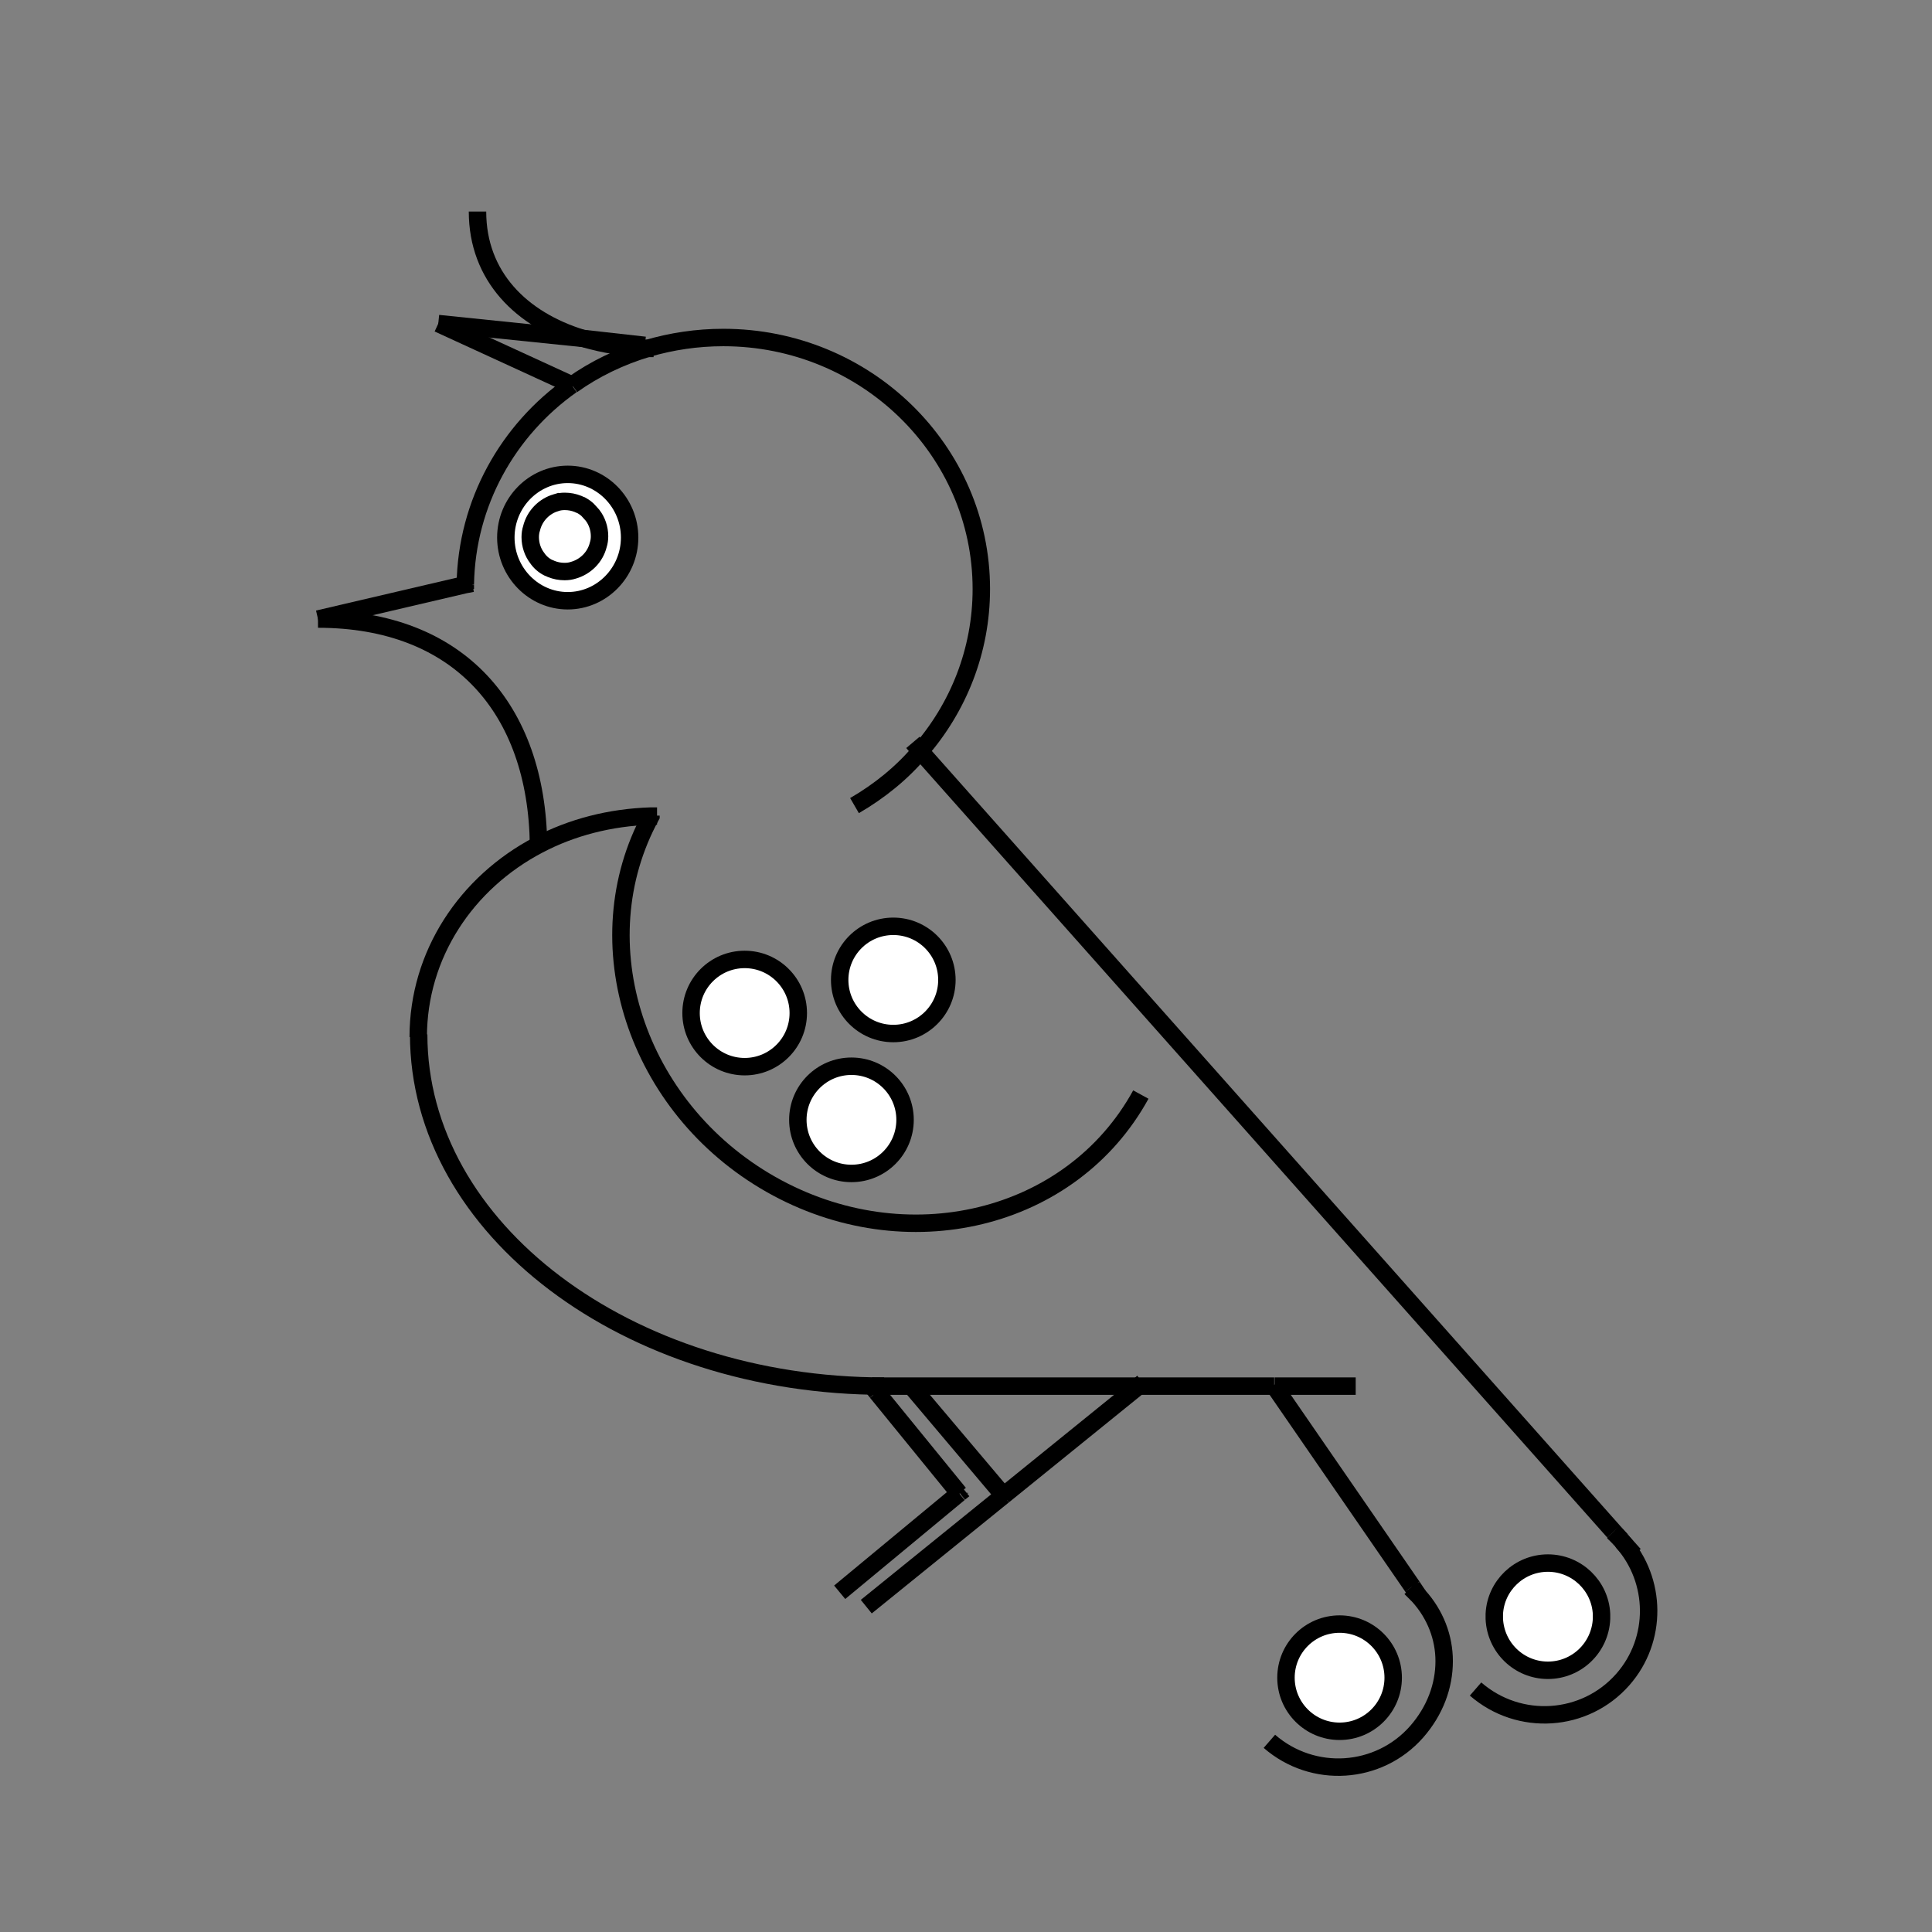 <?xml version="1.0" encoding="UTF-8"?>
<!-- Uploaded to: ICON Repo, www.svgrepo.com, Generator: ICON Repo Mixer Tools -->
<svg width="800px" height="800px" version="1.1" viewBox="144 144 512 512" xmlns="http://www.w3.org/2000/svg">
 <rect x="144" y="144" width="512" height="512" fill="#808080" stroke="none"/>
 <defs>
  <clipPath id="e">
   <path d="m205 148.09h159v151.91h-159z"/>
  </clipPath>
  <clipPath id="d">
   <path d="m469 484h178v167.9h-178z"/>
  </clipPath>
  <clipPath id="c">
   <path d="m415 499h178v152.9h-178z"/>
  </clipPath>
  <clipPath id="b">
   <path d="m419 509h160v142.9h-160z"/>
  </clipPath>
  <clipPath id="a">
   <path d="m474 493h160v158.9h-160z"/>
  </clipPath>
 </defs>
 <path d="m387.98 343.15 183.84 206.95z" fill="#ffffff"/>
 <path d="m568.59 571.94v0.691 0.578c-0.348 7.512-6.703 13.52-14.215 13.52-7.625 0-13.75-6.008-14.215-13.52v-0.578-0.691c0.348-7.512 6.586-13.52 14.215-13.52s13.867 6.008 14.215 13.52z" fill="#ffffff"/>
 <path d="m554.38 558.3c7.625 0 13.867 6.008 14.215 13.637-0.348-7.512-6.586-13.52-14.215-13.52-7.625 0-13.75 6.008-14.215 13.52 0.352-7.629 6.59-13.637 14.215-13.637z" fill="#ffffff"/>
 <path d="m568.59 573.21c-0.348 7.625-6.586 13.637-14.215 13.637-7.625 0-13.867-6.008-14.215-13.637 0.348 7.512 6.586 13.52 14.215 13.52 7.512 0 13.867-6.008 14.215-13.52z" fill="#ffffff"/>
 <path d="m481.93 511.51 36.516 53.152-36.633-53.152z" fill="#ffffff"/>
 <path d="m513.36 588.81c0 7.848-6.363 14.211-14.211 14.211-7.852 0-14.215-6.363-14.215-14.211 0-7.852 6.363-14.215 14.215-14.215 7.848 0 14.211 6.363 14.211 14.215" fill="#ffffff"/>
 <path d="m481.93 511.51h-0.117l-0.113-0.348z" fill="#ffffff"/>
 <path d="m447.03 510.47-1.156 1.039h-0.113z" fill="#ffffff"/>
 <path d="m445.87 511.51-35.82 29.004v-0.117l35.707-28.887z" fill="#ffffff"/>
 <path d="m410.05 540.51 1.039 1.156z" fill="#ffffff"/>
 <path d="m385.55 511.51 24.496 28.887v0.117z" fill="#ffffff"/>
 <path d="m410.05 540.51-36.398 29.465z" fill="#ffffff"/>
 <path d="m399.54 538.89-1.156 1.039v-0.117z" fill="#ffffff"/>
 <path d="m398.38 539.82v0.117h-0.113l-21.84-26.809z" fill="#ffffff"/>
 <path d="m398.27 539.93-31.66 26.23z" fill="#ffffff"/>
 <path d="m395.03 403.81c0 7.848-6.363 14.211-14.215 14.211-7.848 0-14.211-6.363-14.211-14.211 0-7.852 6.363-14.215 14.211-14.215 7.852 0 14.215 6.363 14.215 14.215" fill="#ffffff"/>
 <path d="m386.02 340.84 1.965 2.312z" fill="#ffffff"/>
 <path d="m383.94 440.9c0 7.852-6.363 14.215-14.215 14.215-7.848 0-14.211-6.363-14.211-14.215 0-7.848 6.363-14.211 14.211-14.211 7.852 0 14.215 6.363 14.215 14.211" fill="#ffffff"/>
 <path d="m355.62 412.59c0 7.852-6.363 14.215-14.211 14.215-7.852 0-14.215-6.363-14.215-14.215s6.363-14.215 14.215-14.215c7.848 0 14.211 6.363 14.211 14.215" fill="#ffffff"/>
 <path d="m314.95 235.57-15.945-1.734c-0.23 0-0.348-0.117-0.578-0.117z" fill="#ffffff"/>
 <path d="m294.5 269.77c9.012 0 16.41 7.512 16.41 16.754 0 9.246-7.394 16.754-16.41 16.754-9.012 0-16.41-7.512-16.41-16.754 0-9.242 7.394-16.754 16.41-16.754zm8.32 16.523c0-2.078-0.691-3.93-1.848-5.547-0.23-0.348-0.578-0.691-0.926-1.039-0.578-0.691-1.27-1.156-2.078-1.617-0.23-0.117-0.461-0.23-0.809-0.348-1.039-0.461-2.312-0.691-3.582-0.691-0.809 0-1.504 0.117-2.312 0.348-3.234 0.809-5.777 3.352-6.586 6.703-0.23 0.691-0.348 1.504-0.348 2.312 0 2.078 0.691 4.043 1.848 5.547 0.809 1.039 1.734 1.965 2.891 2.543 0.23 0.117 0.461 0.23 0.809 0.348 1.156 0.461 2.312 0.691 3.582 0.691 0.809 0 1.504-0.117 2.312-0.348 3.234-0.809 5.777-3.352 6.586-6.703 0.344-0.578 0.461-1.387 0.461-2.199z" fill="#ffffff"/>
 <path d="m300.97 280.75c1.156 1.504 1.848 3.465 1.848 5.547 0 0.809-0.117 1.617-0.348 2.312-0.809 3.234-3.352 5.777-6.586 6.703-0.691 0.23-1.504 0.348-2.312 0.348-1.27 0-2.426-0.23-3.582-0.691-0.23-0.117-0.461-0.23-0.809-0.348-1.156-0.578-2.195-1.504-2.891-2.543-1.156-1.504-1.848-3.465-1.848-5.547 0-0.809 0.117-1.617 0.348-2.312 0.809-3.234 3.352-5.777 6.586-6.703 0.691-0.23 1.504-0.348 2.312-0.348 1.27 0 2.426 0.23 3.582 0.691 0.23 0.117 0.461 0.23 0.809 0.348 0.809 0.461 1.504 0.926 2.078 1.617 0.352 0.23 0.582 0.578 0.812 0.926z" fill="#ffffff"/>
 <path d="m300.16 279.71c0.348 0.348 0.578 0.691 0.926 1.039-0.348-0.344-0.578-0.691-0.926-1.039z" fill="#ffffff"/>
 <path d="m302.47 288.61c-0.809 3.234-3.352 5.777-6.586 6.703 3.234-0.926 5.777-3.469 6.586-6.703z" fill="#ffffff"/>
 <path d="m299 233.83-38.824-4.043 38.246 3.93c0.234 0.113 0.348 0.113 0.578 0.113z" fill="#ffffff"/>
 <path d="m298.08 278.21c0.809 0.461 1.504 0.926 2.078 1.617-0.691-0.695-1.387-1.273-2.078-1.617z" fill="#ffffff"/>
 <path d="m297.27 277.74c0.23 0.117 0.578 0.23 0.809 0.348-0.348-0.113-0.578-0.23-0.809-0.348z" fill="#ffffff"/>
 <path d="m296 246.31-0.461-0.23h0.117z" fill="#ffffff"/>
 <path d="m295.66 246.08-35.477-16.293z" fill="#ffffff"/>
 <path d="m289.3 294.38c0.23 0.117 0.578 0.23 0.809 0.348-0.234 0-0.465-0.117-0.809-0.348z" fill="#ffffff"/>
 <path d="m291.38 277.28c-3.234 0.809-5.777 3.465-6.586 6.703 0.926-3.234 3.465-5.777 6.586-6.703z" fill="#ffffff"/>
 <path d="m286.41 291.84c0.809 1.039 1.734 1.965 2.891 2.543-1.156-0.578-2.195-1.5-2.891-2.543z" fill="#ffffff"/>
 <path d="m269.19 298.66-1.848 0.461v-0.117z" fill="#ffffff"/>
 <path d="m267.34 299-39.059 9.129z" fill="#ffffff"/>
 <path transform="matrix(1.155 0 0 1.155 184.15 148.09)" d="m72 130.7v0.899" fill="none" stroke="#000000" stroke-miterlimit="10" stroke-width="4"/>
 <path transform="matrix(1.155 0 0 1.155 184.15 148.09)" d="m96.4 84.8c-14.6 10.3-24.1 27-24.4 45.799" fill="none" stroke="#000000" stroke-miterlimit="10" stroke-width="4"/>
 <path transform="matrix(1.155 0 0 1.155 184.15 148.09)" d="m176.4 168.8c8.701-9.999 13.999-23.001 13.999-37.199 0-31.8-26.5-57.702-59.199-57.702-6.098 0-11.899 0.899-17.399 2.502-6.301 1.9-12.099 4.699-17.301 8.4" fill="none" stroke="#000000" stroke-miterlimit="10" stroke-width="4"/>
 <path transform="matrix(1.155 0 0 1.155 184.15 148.09)" d="m161.3 181.3c5.699-3.299 10.899-7.501 15.101-12.501" fill="none" stroke="#000000" stroke-miterlimit="10" stroke-width="4"/>
 <path transform="matrix(1.155 0 0 1.155 184.15 148.09)" d="m73.599 130.3-1.599 0.297-33.798 7.9" fill="none" stroke="#000000" stroke-miterlimit="10" stroke-width="4"/>
 <path transform="matrix(1.155 0 0 1.155 184.15 148.09)" d="m88.801 190.3c-0.399-31.199-18.299-51.799-50.599-51.799" fill="none" stroke="#000000" stroke-miterlimit="10" stroke-width="4"/>
 <path transform="matrix(1.155 0 0 1.155 184.15 148.09)" d="m95.501 105.3c7.799 0 14.201 6.501 14.201 14.499 0 8.002-6.399 14.499-14.201 14.499-7.799 0-14.201-6.501-14.201-14.499 0-7.998 6.399-14.499 14.201-14.499z" fill="none" stroke="#000000" stroke-miterlimit="10" stroke-width="4"/>
 <path transform="matrix(1.155 0 0 1.155 184.15 148.09)" d="m92.8 111.8c0.598-0.199 1.302-0.301 2.001-0.301 1.099 0 2.099 0.199 3.1 0.598 0.199 0.101 0.399 0.199 0.7 0.301 0.7 0.399 1.302 0.801 1.798 1.399 0.301 0.301 0.5 0.598 0.801 0.899 1.001 1.302 1.599 2.998 1.599 4.8 0 0.7-0.101 1.399-0.301 2.001-0.7 2.799-2.901 5-5.699 5.801-0.598 0.199-1.302 0.301-2.001 0.301-1.099 0-2.099-0.199-3.1-0.598-0.199-0.101-0.399-0.199-0.7-0.301-1.001-0.5-1.9-1.302-2.502-2.201-1.001-1.302-1.599-2.998-1.599-4.8 0-0.7 0.101-1.399 0.301-2.001 0.703-2.897 2.901-5.098 5.601-5.899z" fill="none" stroke="#000000" stroke-miterlimit="10" stroke-width="4"/>
 <path transform="matrix(1.155 0 0 1.155 184.15 148.09)" d="m168.1 314.5c-59 0-106.8-36.1-106.8-80.699" fill="none" stroke="#000000" stroke-miterlimit="10" stroke-width="4"/>
 <path transform="matrix(1.155 0 0 1.155 184.15 148.09)" d="m61.199 234.4c0-18.9 11-35.401 27.598-44.099 7.599-3.999 16.399-6.301 25.8-6.599h1.399" fill="none" stroke="#000000" stroke-miterlimit="10" stroke-width="4"/>
 <path transform="matrix(1.155 0 0 1.155 184.15 148.09)" d="m257.7 314.5h18.599" fill="none" stroke="#000000" stroke-miterlimit="10" stroke-width="4"/>
 <path transform="matrix(1.155 0 0 1.155 184.15 148.09)" d="m226.5 314.5h31.101" fill="none" stroke="#000000" stroke-miterlimit="10" stroke-width="4"/>
 <path transform="matrix(1.155 0 0 1.155 184.15 148.09)" d="m165.3 314.5h61.099" fill="none" stroke="#000000" stroke-miterlimit="10" stroke-width="4"/>
 <path transform="matrix(1.155 0 0 1.155 184.15 148.09)" d="m195.5 339.6-31.499 25.499" fill="none" stroke="#000000" stroke-miterlimit="10" stroke-width="4"/>
 <path transform="matrix(1.155 0 0 1.155 184.15 148.09)" d="m227.5 313.6-1.001 0.899-30.999 25.1" fill="none" stroke="#000000" stroke-miterlimit="10" stroke-width="4"/>
 <path transform="matrix(1.155 0 0 1.155 184.15 148.09)" d="m174.3 314.5 21.199 25.1 0.899 1.001" fill="none" stroke="#000000" stroke-miterlimit="10" stroke-width="4"/>
 <path transform="matrix(1.155 0 0 1.155 184.15 148.09)" d="m185.3 339.1h0.098" fill="none" stroke="#000000" stroke-miterlimit="10" stroke-width="4"/>
 <path transform="matrix(1.155 0 0 1.155 184.15 148.09)" d="m166.4 315.9 18.9 23.2" fill="none" stroke="#000000" stroke-miterlimit="10" stroke-width="4"/>
 <path transform="matrix(1.155 0 0 1.155 184.15 148.09)" d="m166.4 315.9-1.099-1.399" fill="none" stroke="#000000" stroke-miterlimit="10" stroke-width="4"/>
 <path transform="matrix(1.155 0 0 1.155 184.15 148.09)" d="m185.4 339.1v-0.101l1.001-0.798" fill="none" stroke="#000000" stroke-miterlimit="10" stroke-width="4"/>
 <path transform="matrix(1.155 0 0 1.155 184.15 148.09)" d="m157.9 361.8 27.399-22.7" fill="none" stroke="#000000" stroke-miterlimit="10" stroke-width="4"/>
 <path transform="matrix(1.155 0 0 1.155 184.15 148.09)" d="m185.4 339.1h-0.098" fill="none" stroke="#000000" stroke-miterlimit="10" stroke-width="4"/>
 <path transform="matrix(1.155 0 0 1.155 184.15 148.09)" d="m99.399 74.198c4.499 1.302 9.3 2.099 14.401 2.201h1.399" fill="none" stroke="#000000" stroke-miterlimit="10" stroke-width="4"/>
 <g clip-path="url(#e)">
  <path transform="matrix(1.155 0 0 1.155 184.15 148.09)" d="m74.799 45.001c0 14.8 9.999 24.799 24.1 29.099" fill="none" stroke="#000000" stroke-miterlimit="10" stroke-width="4"/>
 </g>
 <path transform="matrix(1.155 0 0 1.155 184.15 148.09)" d="m227 247.6c-15.898 29.001-53.899 38.2-84.901 20.601-30.999-17.599-43.301-55.501-27.5-84.499v-0.101" fill="none" stroke="#000000" stroke-miterlimit="10" stroke-width="4"/>
 <path transform="matrix(1.155 0 0 1.155 184.15 148.09)" d="m113.2 75.699-14.299-1.599-33.102-3.401" fill="none" stroke="#000000" stroke-miterlimit="10" stroke-width="4"/>
 <path transform="matrix(1.155 0 0 1.155 184.15 148.09)" d="m337.5 350.2 2.701 3.002" fill="none" stroke="#000000" stroke-miterlimit="10" stroke-width="4"/>
 <path transform="matrix(1.155 0 0 1.155 184.15 148.09)" d="m174.7 166.8 1.7 2.001 159.1 179.1" fill="none" stroke="#000000" stroke-miterlimit="10" stroke-width="4"/>
 <path transform="matrix(1.155 0 0 1.155 184.15 148.09)" d="m337.2 349.8-1.7-1.9" fill="none" stroke="#000000" stroke-miterlimit="10" stroke-width="4"/>
 <path transform="matrix(1.155 0 0 1.155 184.15 148.09)" d="m257.5 314.2 0.098 0.301 31.702 45.998" fill="none" stroke="#000000" stroke-miterlimit="10" stroke-width="4"/>
 <path transform="matrix(1.155 0 0 1.155 184.15 148.09)" d="m290.7 362.6-1.399-2.099" fill="none" stroke="#000000" stroke-miterlimit="10" stroke-width="4"/>
 <path transform="matrix(1.155 0 0 1.155 184.15 148.09)" d="m148.4 228.9c0 6.795-5.507 12.302-12.298 12.302-6.795 0-12.302-5.507-12.302-12.302s5.507-12.302 12.302-12.302c6.791 0 12.298 5.507 12.298 12.302" fill="none" stroke="#000000" stroke-miterlimit="10" stroke-width="4"/>
 <path transform="matrix(1.155 0 0 1.155 184.15 148.09)" d="m172.9 253.4c0 6.795-5.507 12.302-12.302 12.302-6.791 0-12.298-5.507-12.298-12.302 0-6.791 5.507-12.298 12.298-12.298 6.795 0 12.302 5.507 12.302 12.298" fill="none" stroke="#000000" stroke-miterlimit="10" stroke-width="4"/>
 <path transform="matrix(1.155 0 0 1.155 184.15 148.09)" d="m182.5 221.3c0 6.791-5.507 12.298-12.302 12.298-6.791 0-12.298-5.507-12.298-12.298 0-6.795 5.507-12.302 12.298-12.302 6.795 0 12.302 5.507 12.302 12.302" fill="none" stroke="#000000" stroke-miterlimit="10" stroke-width="4"/>
 <path transform="matrix(1.155 0 0 1.155 184.15 148.09)" d="m65.8 70.7 30.702 14.1 0.297 0.199" fill="none" stroke="#000000" stroke-miterlimit="10" stroke-width="4"/>
 <g clip-path="url(#d)">
  <path transform="matrix(1.155 0 0 1.155 184.15 148.09)" d="m335.4 348c0.598 0.598 1.302 1.2 1.798 1.798 0.101 0.101 0.199 0.199 0.301 0.399 7.9 8.901 8.1 22.501 0.101 31.601-8.701 9.902-23.799 10.899-33.802 2.201" fill="none" stroke="#000000" stroke-miterlimit="10" stroke-width="4"/>
 </g>
 <g clip-path="url(#c)">
  <path transform="matrix(1.155 0 0 1.155 184.15 148.09)" d="m288.9 360.8 1.798 1.798c3.901 4.3 5.899 9.601 5.899 14.999 0 5.699-2.099 11.399-6.301 16.199-8.701 9.902-23.799 10.899-33.802 2.201" fill="none" stroke="#000000" stroke-miterlimit="10" stroke-width="4"/>
 </g>
 <g clip-path="url(#b)">
  <path transform="matrix(1.155 0 0 1.155 184.15 148.09)" d="m284.9 381.4c0 6.791-5.507 12.298-12.298 12.298-6.795 0-12.302-5.507-12.302-12.298 0-6.795 5.507-12.302 12.302-12.302 6.791 0 12.298 5.507 12.298 12.302" fill="none" stroke="#000000" stroke-miterlimit="10" stroke-width="4"/>
 </g>
 <g clip-path="url(#a)">
  <path transform="matrix(1.155 0 0 1.155 184.15 148.09)" d="m308.1 366.8c0.301-6.501 5.699-11.7 12.302-11.7 6.599 0 12.001 5.199 12.302 11.7v0.598 0.5c-0.301 6.599-5.699 11.801-12.302 11.801-6.599 0-12.001-5.199-12.302-11.801v-0.5-0.598z" fill="none" stroke="#000000" stroke-miterlimit="10" stroke-width="4"/>
 </g>
</svg>